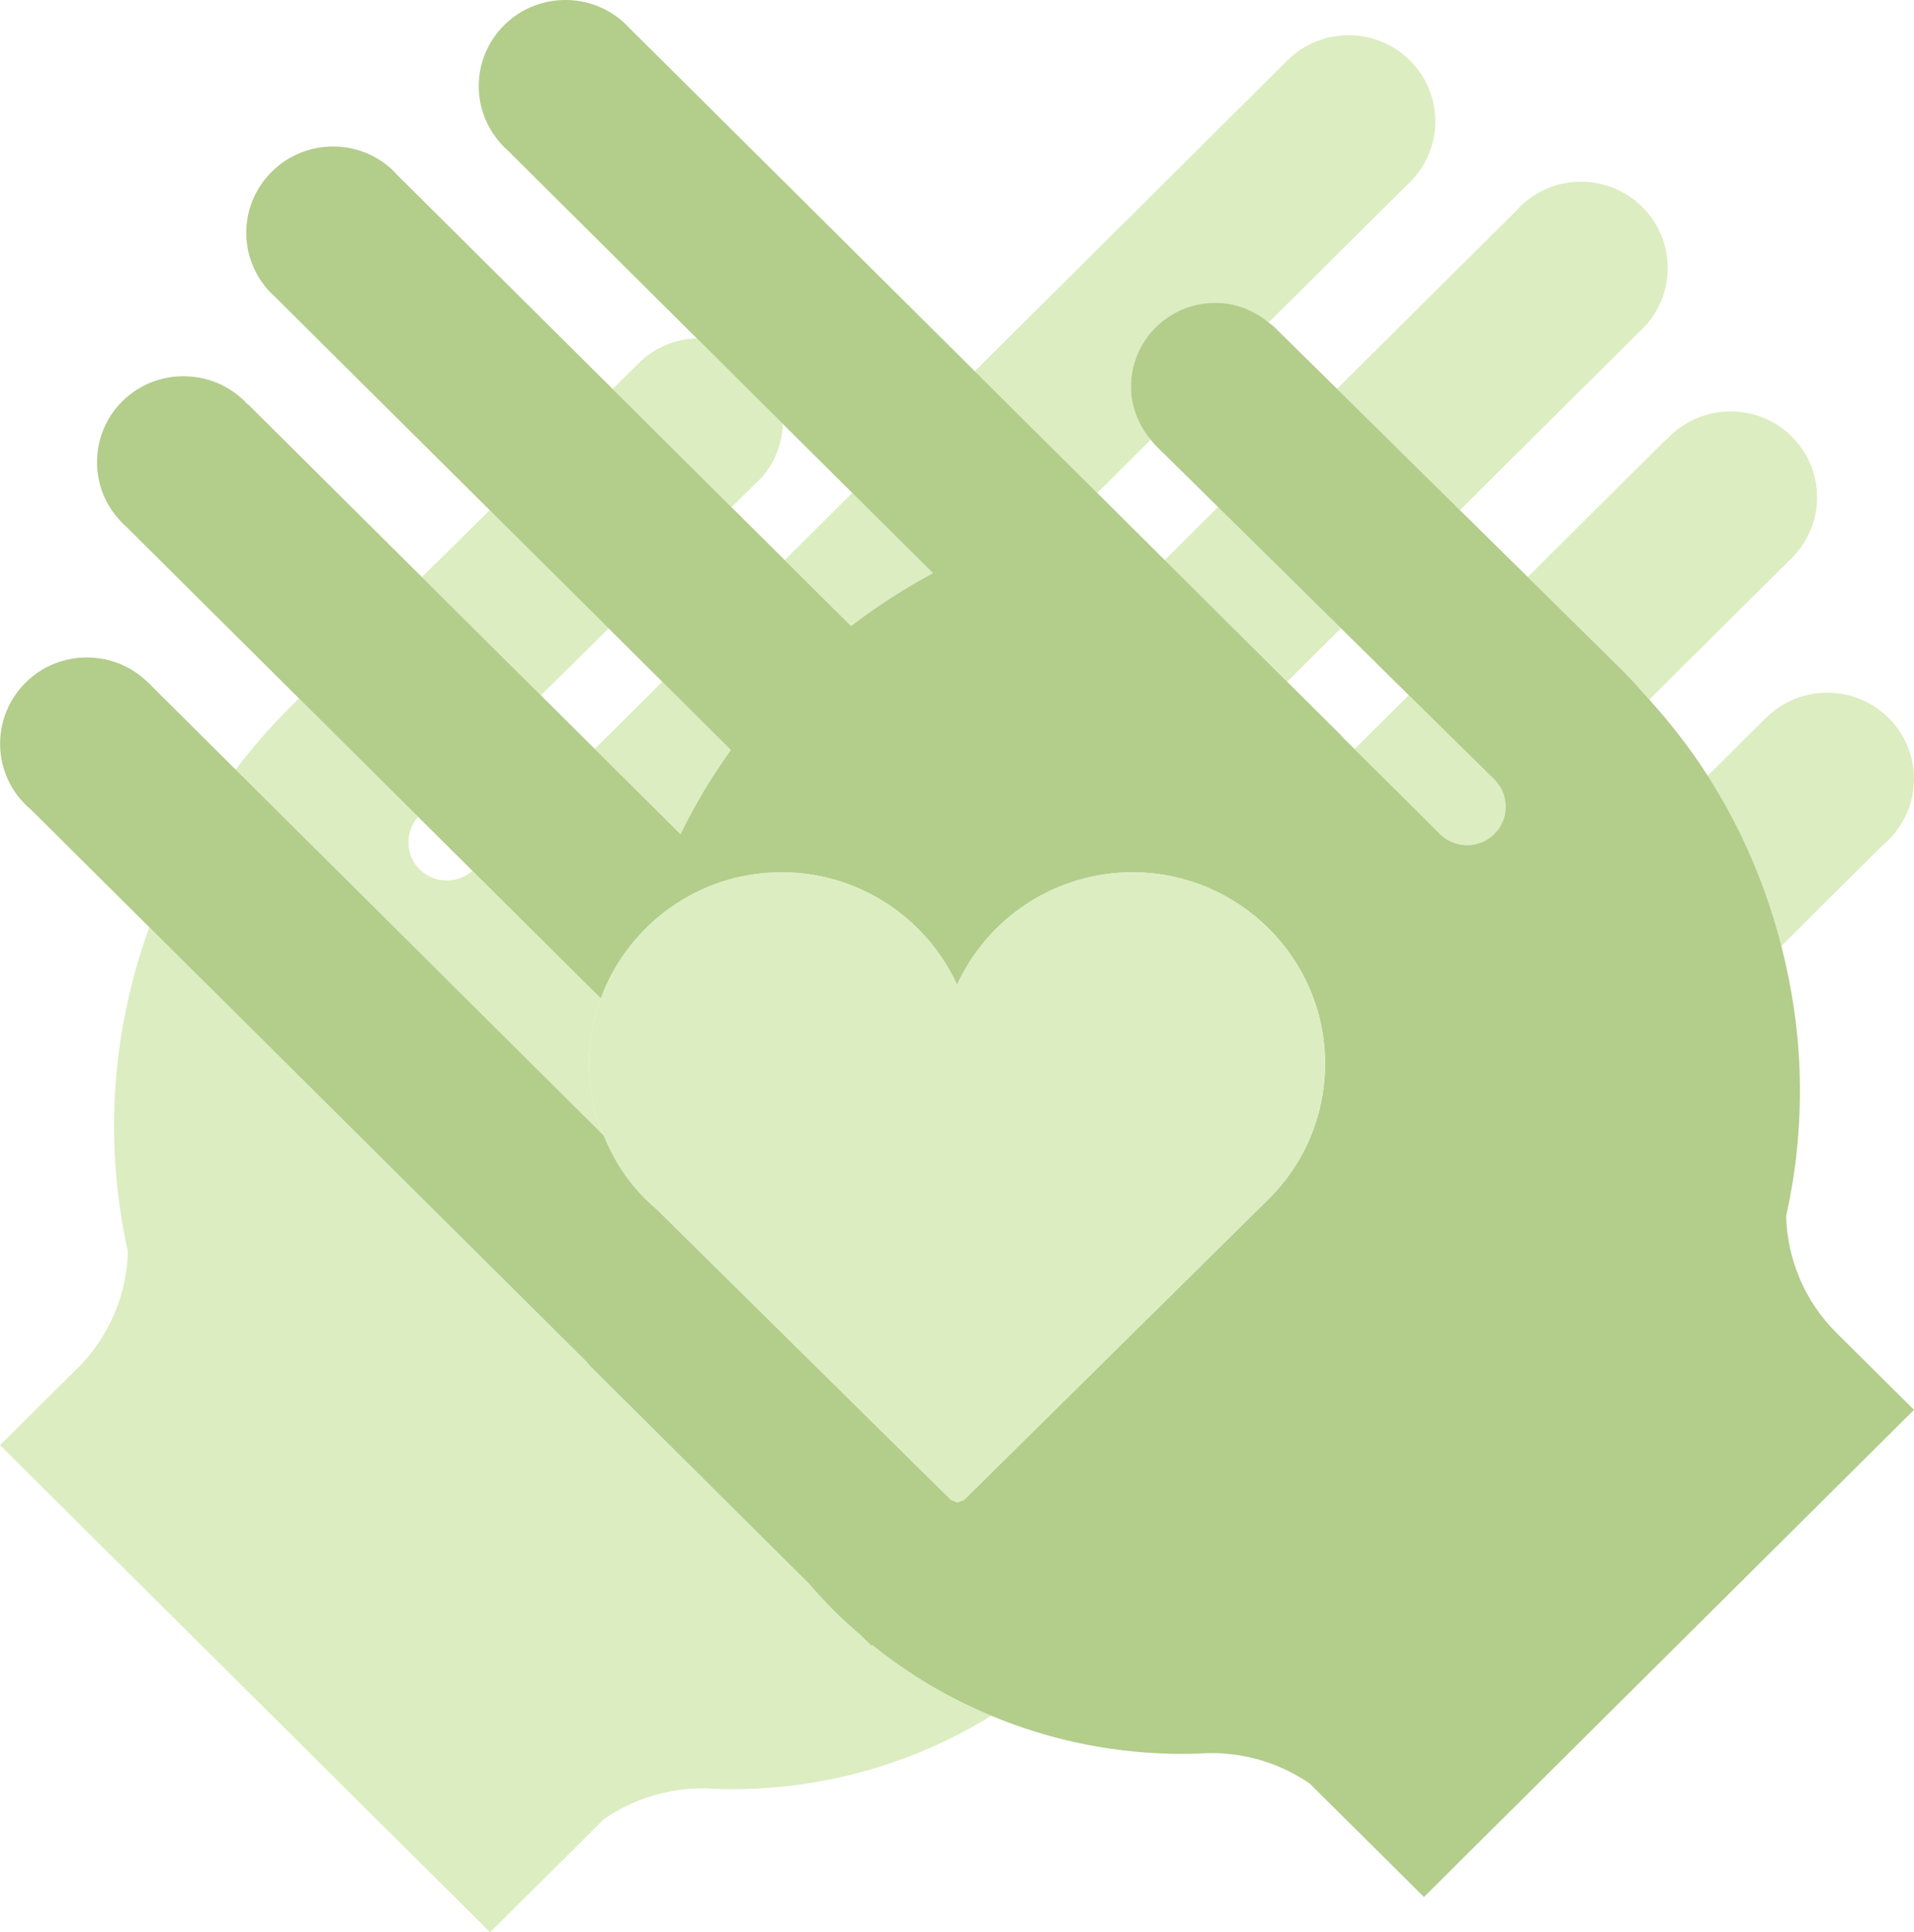 <svg xmlns="http://www.w3.org/2000/svg" width="107" height="108" viewBox="0 0 107 108" fill="none"><g clip-path="url(#clip0_13_2438)"><path d="M13.17 43.015L33.754 63.476C33.689 63.315 33.594 63.171 33.537 63.005C33.144 61.894 32.927 60.702 32.927 59.454C32.927 58.207 33.165 56.944 33.586 55.8L26.414 48.676H26.41C25.559 49.421 24.268 49.396 23.454 48.587C22.643 47.781 22.632 46.501 23.373 45.654L16.713 39.035L16.06 39.678L16.069 39.688L16.016 39.736C14.974 40.776 14.043 41.883 13.168 43.015H13.17Z" fill="#DCEDC1"></path><path d="M0 80.773L27.398 108L31.324 104.1L33.769 101.67C35.447 100.513 37.408 99.938 39.367 99.957C39.523 99.957 39.676 99.969 39.83 99.979C41.502 100.047 43.176 99.961 44.836 99.725C48.534 99.203 52.142 97.922 55.419 95.897C53.066 94.919 50.822 93.606 48.764 91.944L48.717 91.991L48.121 91.397C47.614 90.963 47.118 90.515 46.636 90.038C46.156 89.561 45.705 89.066 45.267 88.564L32.872 76.244L32.892 76.222L8.342 51.828C7.129 55.202 6.45 58.725 6.383 62.266C6.358 63.626 6.411 64.989 6.554 66.338C6.688 67.554 6.885 68.762 7.152 69.959C7.082 72.324 6.147 74.668 4.33 76.474L0 80.773Z" fill="#DCEDC1"></path><path d="M30.236 38.863L34.026 35.125L27.378 28.517L23.585 32.255L30.236 38.863Z" fill="#DCEDC1"></path><path d="M98.752 40.096L98.715 40.128L98.683 40.165L95.467 43.361C97.373 46.339 98.738 49.554 99.584 52.876L105.231 47.261L105.576 46.95L105.888 46.606C107.464 44.712 107.364 41.903 105.58 40.128C103.695 38.257 100.648 38.249 98.752 40.096Z" fill="#DCEDC1"></path><path d="M90.982 37.768C91.413 38.198 91.794 38.658 92.2 39.103L99.993 31.358L100.166 31.201L100.322 31.029C101.132 30.144 101.553 29.033 101.579 27.913C101.61 26.642 101.14 25.366 100.168 24.4C99.197 23.43 97.908 22.967 96.633 22.998C95.431 23.024 94.241 23.491 93.325 24.4L93.169 24.572L93.152 24.552L85.407 32.249L90.945 37.709L90.933 37.719L90.986 37.768H90.982Z" fill="#DCEDC1"></path><path d="M78.757 38.855L75.724 41.87L80.388 46.507L80.59 46.71C81.442 47.451 82.734 47.428 83.547 46.618C84.385 45.787 84.391 44.444 83.57 43.6L83.515 43.545L78.757 38.857V38.855Z" fill="#DCEDC1"></path><path d="M67.929 16.932C69.074 16.926 70.105 17.35 70.923 18.025L78.646 10.348L78.819 10.193L78.975 10.021C79.826 9.095 80.247 7.924 80.241 6.751C80.23 5.529 79.76 4.311 78.821 3.378C77.883 2.446 76.657 1.978 75.428 1.969C74.208 1.957 72.991 2.407 72.044 3.304L71.964 3.378L71.889 3.458L54.494 20.75L61.34 27.551L64.33 24.576C63.659 23.772 63.242 22.758 63.234 21.632C63.228 19.043 65.327 16.94 67.929 16.932Z" fill="#DCEDC1"></path><path d="M84.952 11.568L84.807 11.734L74.743 21.735L81.612 28.513L91.684 18.504L91.812 18.386C93.706 16.504 93.706 13.452 91.812 11.569C89.919 9.687 86.847 9.687 84.952 11.569V11.568Z" fill="#DCEDC1"></path><path d="M35.581 20.429L34.249 21.741L40.894 28.349L42.194 27.067C43.132 26.234 43.727 25.029 43.758 23.688L38.954 18.91C37.674 18.942 36.521 19.473 35.689 20.322L35.581 20.429Z" fill="#DCEDC1"></path><path d="M43.87 31.303L47.576 34.986C49.04 33.866 50.572 32.879 52.159 32.032L47.647 27.549L44.604 30.574L43.87 31.303Z" fill="#DCEDC1"></path><path d="M38.042 46.62C38.835 44.995 39.775 43.418 40.859 41.913L37.027 38.104L33.25 41.858L38.042 46.62Z" fill="#DCEDC1"></path><path d="M71.956 38.106L74.963 35.115L68.092 28.339L65.112 31.303L71.956 38.106Z" fill="#DCEDC1"></path><path d="M45.264 88.562C45.703 89.064 46.154 89.559 46.634 90.036C47.115 90.513 47.611 90.963 48.119 91.394L48.715 91.989L48.762 91.942C50.819 93.604 53.064 94.917 55.417 95.895C57.592 96.802 59.862 97.426 62.168 97.752C63.824 97.989 65.498 98.075 67.17 98.006C67.325 97.996 67.479 97.985 67.632 97.985C69.594 97.967 71.555 98.542 73.231 99.697L75.676 102.127L79.604 106.027L107 78.801L102.668 74.5C100.854 72.693 99.92 70.349 99.851 67.984C100.115 66.787 100.317 65.579 100.445 64.363C100.585 63.012 100.644 61.65 100.616 60.291C100.569 57.793 100.203 55.308 99.584 52.872C98.738 49.55 97.373 46.335 95.467 43.357C94.513 41.867 93.417 40.45 92.197 39.099C91.794 38.654 91.412 38.196 90.98 37.764L90.927 37.715L90.938 37.705L85.401 32.245L81.609 28.507L74.739 21.729L71.419 18.457L71.311 18.349C71.191 18.226 71.051 18.128 70.917 18.021C70.101 17.346 69.07 16.922 67.923 16.928C65.321 16.938 63.222 19.041 63.228 21.628C63.234 22.754 63.653 23.768 64.324 24.572C64.477 24.754 64.625 24.936 64.802 25.092L67.931 28.177L68.089 28.335L74.96 35.111L78.752 38.851L83.511 43.539L83.566 43.594C84.386 44.436 84.38 45.781 83.542 46.612C82.732 47.422 81.437 47.445 80.586 46.704L80.383 46.501L75.719 41.864L74.966 41.117L74.975 41.105L71.952 38.1L65.109 31.299L62.394 28.601L61.334 27.545L54.488 20.744L35.108 1.49L35.038 1.41L34.961 1.335C34.013 0.438 32.795 -0.012 31.573 -2.04514e-05C30.346 0.01 29.119 0.477 28.182 1.41C27.244 2.342 26.774 3.56 26.762 4.782C26.756 5.953 27.179 7.126 28.025 8.052L28.184 8.225L28.355 8.379L38.956 18.912L43.76 23.69L47.647 27.553L52.159 32.036C50.572 32.883 49.039 33.87 47.576 34.99L43.87 31.307L40.895 28.351L34.251 21.743L22.194 9.767L22.049 9.601C20.154 7.718 17.084 7.718 15.19 9.601C13.291 11.483 13.295 14.535 15.19 16.418L15.319 16.535L27.38 28.519L34.028 35.127L37.028 38.108L40.86 41.916C39.776 43.422 38.836 44.999 38.043 46.624L33.251 41.862L30.238 38.865L23.587 32.257L13.854 22.586L13.84 22.605L13.683 22.433C12.766 21.522 11.572 21.055 10.37 21.032C9.092 21 7.811 21.465 6.835 22.433C5.864 23.399 5.395 24.675 5.425 25.946C5.45 27.066 5.868 28.177 6.682 29.062L6.837 29.235L7.01 29.391L16.718 39.039L23.379 45.658L26.418 48.679L33.59 55.803C35.097 51.699 39.05 48.755 43.693 48.755C48.05 48.755 51.809 51.341 53.505 55.046C55.198 51.341 58.955 48.755 63.311 48.755C69.247 48.755 74.078 53.556 74.078 59.456C74.078 60.729 73.854 61.951 73.439 63.087C72.9 64.572 72.035 65.91 70.929 67.008L53.898 83.829L53.53 83.979L53.162 83.829L36.741 67.616C36.31 67.251 35.905 66.854 35.539 66.43C34.786 65.56 34.203 64.553 33.759 63.476L13.175 43.015L8.324 38.194L8.291 38.157L8.254 38.126C6.355 36.276 3.31 36.286 1.428 38.157C-0.356 39.932 -0.463 42.741 1.115 44.636L1.428 44.98L1.772 45.291L8.346 51.824L32.895 76.218L32.876 76.24L45.27 88.56L45.264 88.562Z" fill="#B3CD8B"></path><path d="M53.502 55.044C51.807 51.339 48.048 48.753 43.691 48.753C39.048 48.753 35.094 51.697 33.588 55.801C33.167 56.944 32.929 58.172 32.929 59.454C32.929 60.737 33.145 61.894 33.538 63.005C33.597 63.171 33.69 63.316 33.755 63.476C34.2 64.553 34.782 65.558 35.535 66.43C35.901 66.854 36.308 67.251 36.737 67.616L53.158 83.829L53.526 83.979L53.894 83.829L70.925 67.012C72.031 65.912 72.898 64.573 73.435 63.087C73.85 61.951 74.074 60.729 74.074 59.456C74.074 53.556 69.243 48.755 63.306 48.755C58.951 48.755 55.194 51.341 53.501 55.046L53.502 55.044Z" fill="#DCEDC1"></path></g><defs><clipPath id="clip0_13_2438"><rect width="107" height="108" fill="white"></rect></clipPath></defs></svg>